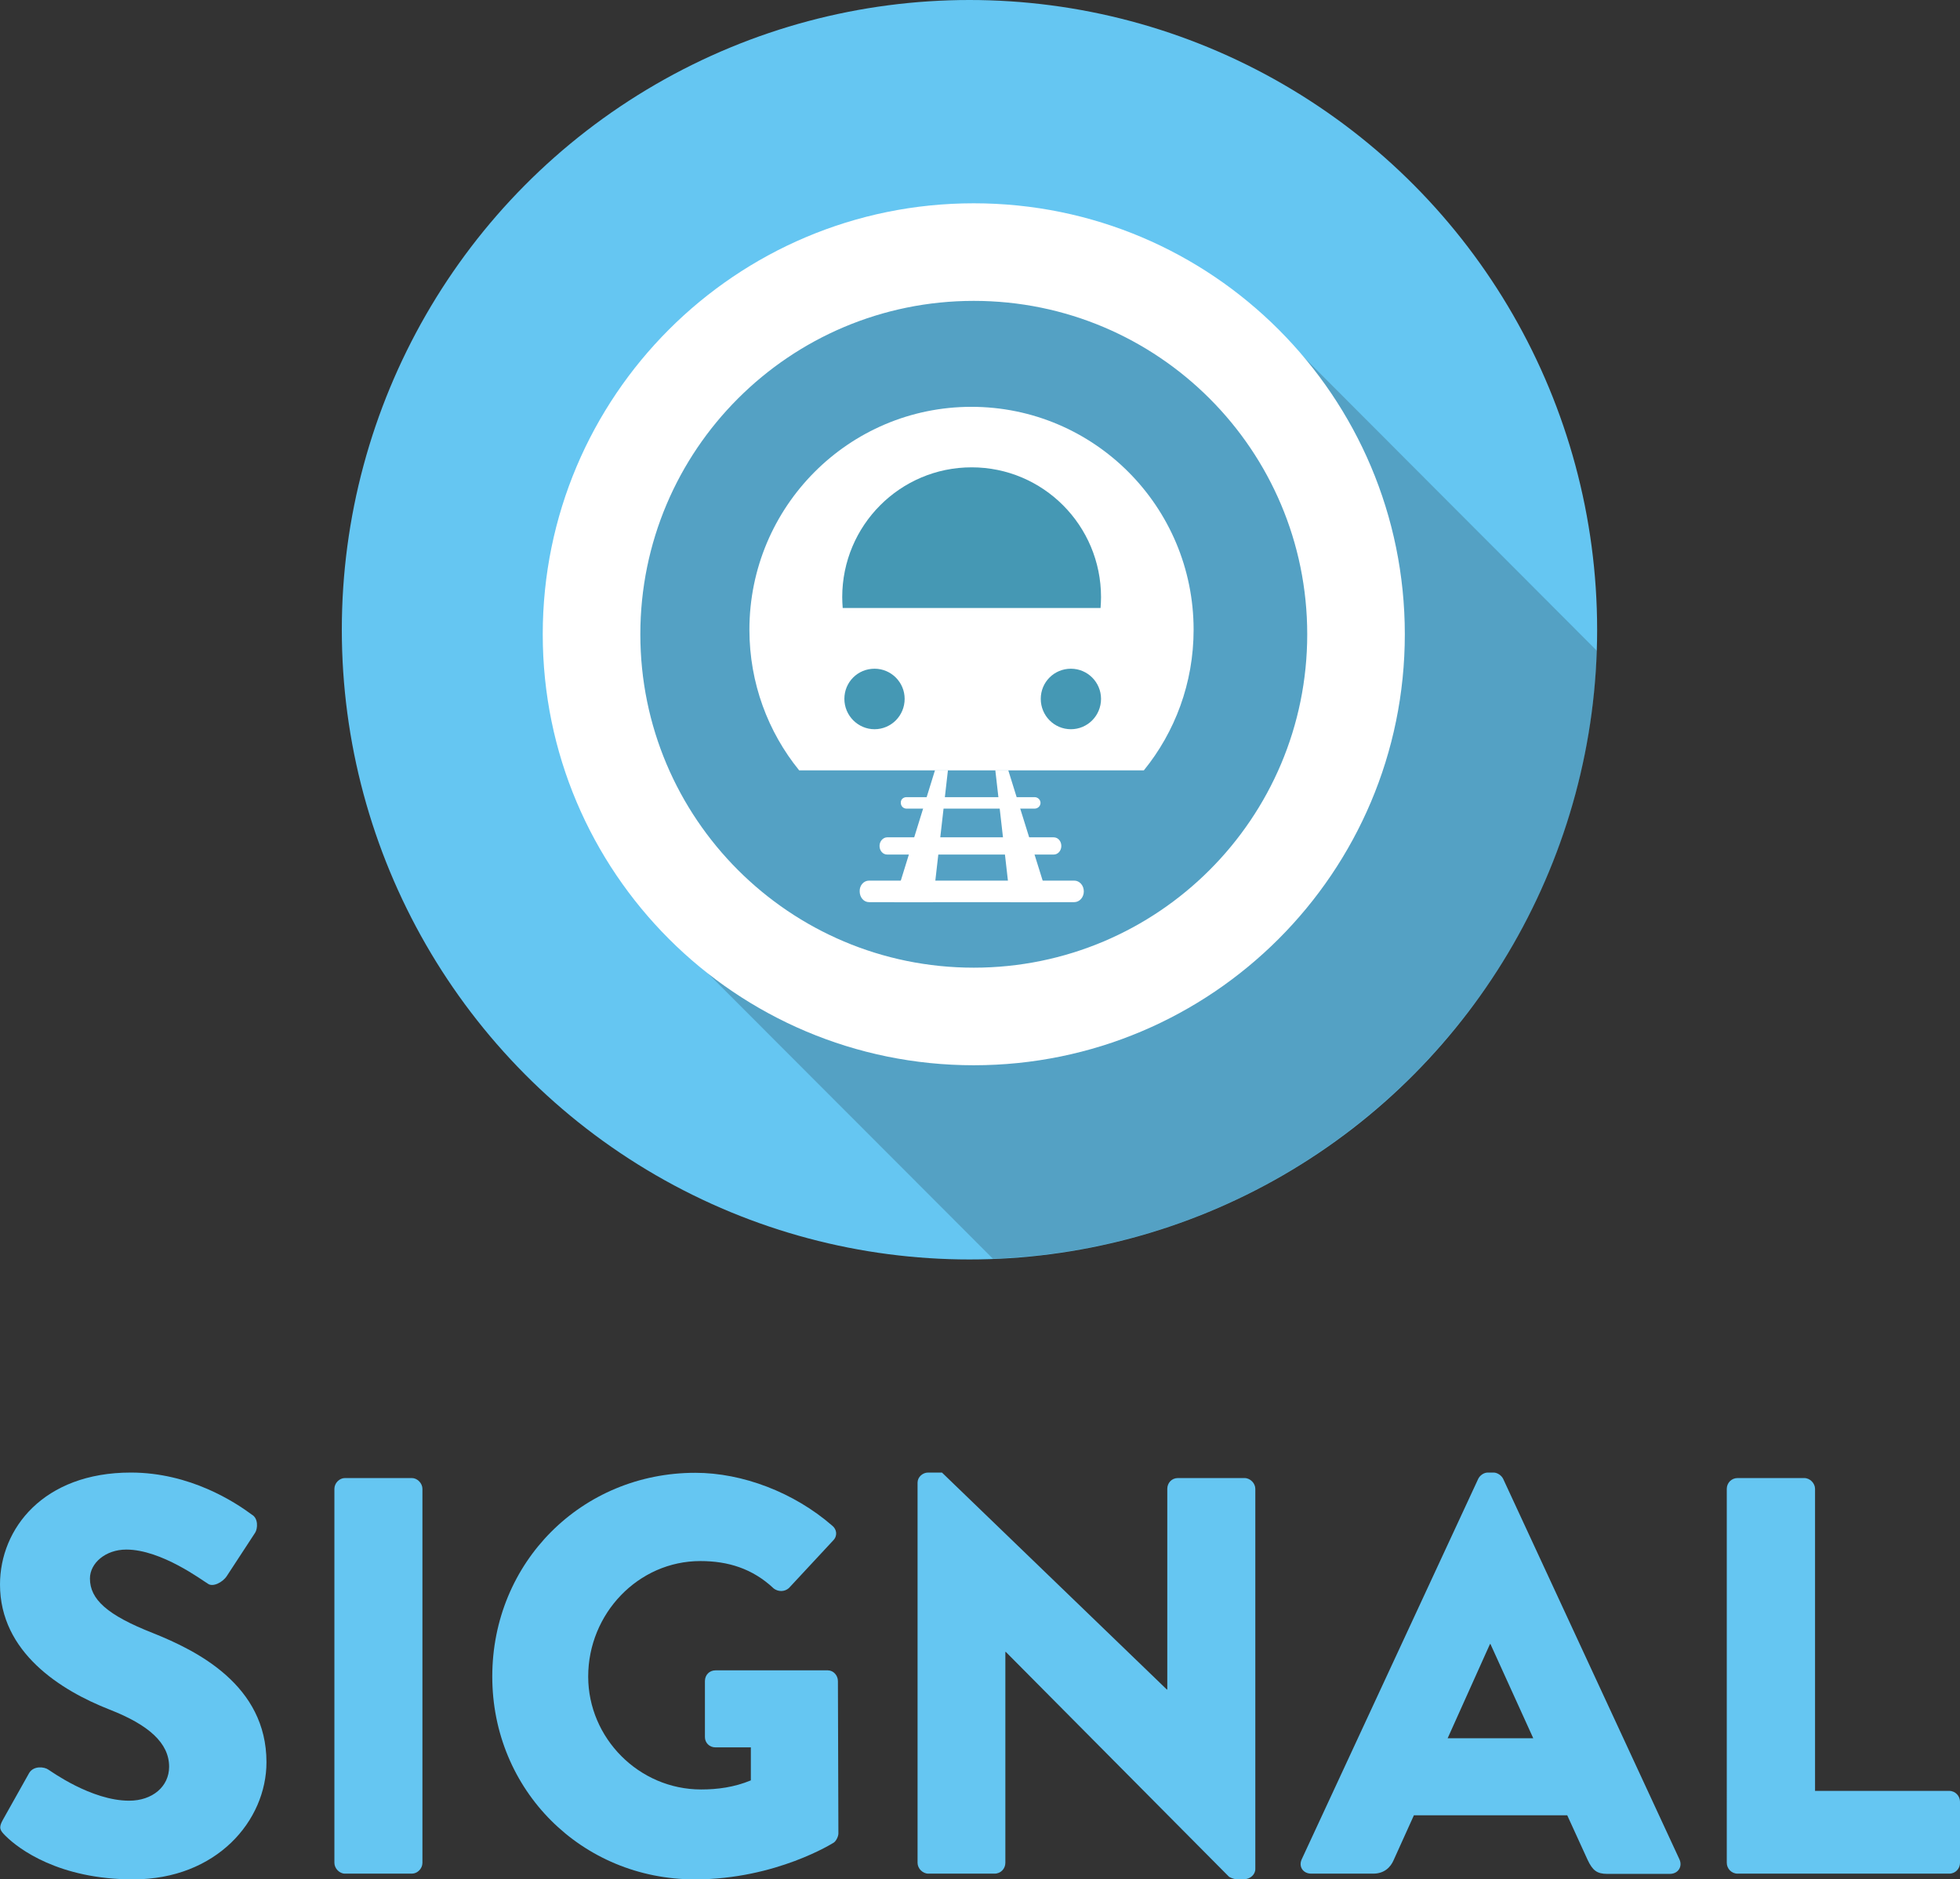 <?xml version="1.0" encoding="utf-8"?>
<!-- Generator: Adobe Illustrator 23.0.3, SVG Export Plug-In . SVG Version: 6.00 Build 0)  -->
<svg version="1.1" id="Layer_1" xmlns="http://www.w3.org/2000/svg" xmlns:xlink="http://www.w3.org/1999/xlink" x="0px" y="0px"
	 viewBox="0 0 81.94 78.58" style="enable-background:new 0 0 81.94 78.58;" xml:space="preserve">
<rect x="0" y="0" width="81.94" height="78.58" fill="#333333" stroke="none"/>
<style type="text/css">
	.st0{fill-rule:evenodd;clip-rule:evenodd;fill:#65C6F2;}
	.st1{opacity:0.2;fill-rule:evenodd;clip-rule:evenodd;fill:#13110C;}
	.st2{fill-rule:evenodd;clip-rule:evenodd;fill:#FFFFFF;}
	.st3{fill-rule:evenodd;clip-rule:evenodd;fill:#4598B4;}
</style>
<g>
	<g>
		<g>
			<path class="st0" d="M0.23,76.76c0.54,0.54,2.23,1.82,5.34,1.82c3.49,0,5.57-2.46,5.57-4.9c0-3.22-2.9-4.66-4.75-5.4
				C4.48,67.53,3.76,66.87,3.76,66c0-0.64,0.65-1.21,1.52-1.21c1.47,0,3.19,1.3,3.4,1.42c0.21,0.17,0.63-0.05,0.8-0.31l1.19-1.82
				c0.1-0.16,0.14-0.59-0.14-0.75c-0.7-0.52-2.58-1.76-5.06-1.76C1.81,61.57,0,63.92,0,66.25c0,2.84,2.54,4.43,4.58,5.23
				c1.64,0.64,2.49,1.4,2.49,2.39c0,0.83-0.7,1.42-1.67,1.42c-1.59,0-3.29-1.25-3.38-1.3c-0.17-0.12-0.61-0.17-0.8,0.14l-1.1,1.96
				C-0.07,76.43,0,76.53,0.23,76.76z"/>
			<path class="st0" d="M13.98,77.89c0,0.23,0.21,0.45,0.44,0.45h2.8c0.23,0,0.44-0.21,0.44-0.45V62.25c0-0.23-0.21-0.45-0.44-0.45
				h-2.8c-0.23,0-0.44,0.21-0.44,0.45V77.89z"/>
			<path class="st0" d="M20.58,70.1c0,4.75,3.74,8.48,8.47,8.48c3.4,0,5.81-1.54,5.81-1.54c0.1-0.07,0.19-0.26,0.19-0.38l-0.02-6.37
				c0-0.24-0.19-0.45-0.42-0.45h-4.7c-0.25,0-0.44,0.19-0.44,0.45v2.34c0,0.24,0.19,0.43,0.44,0.43h1.48v1.38
				c-0.7,0.29-1.4,0.38-2.08,0.38c-2.6,0-4.72-2.15-4.72-4.72c0-2.63,2.09-4.83,4.69-4.83c1.15,0,2.18,0.31,3.07,1.15
				c0.19,0.14,0.45,0.14,0.63-0.02l1.85-1.99c0.19-0.19,0.16-0.47-0.05-0.63c-1.59-1.38-3.74-2.2-5.71-2.2
				C24.32,61.58,20.58,65.32,20.58,70.1z"/>
			<path class="st0" d="M38.36,77.89c0,0.23,0.21,0.45,0.45,0.45h2.77c0.26,0,0.45-0.21,0.45-0.45v-8.82h0.02l9.31,9.38
				c0.04,0.05,0.23,0.12,0.3,0.12h0.37c0.23,0,0.45-0.19,0.45-0.42v-15.9c0-0.23-0.21-0.45-0.45-0.45h-2.79
				c-0.26,0-0.44,0.21-0.44,0.45v8.39h-0.02l-9.4-9.07h-0.58c-0.23,0-0.44,0.19-0.44,0.42L38.36,77.89z"/>
			<path class="st0" d="M60.52,72.68l1.77-3.94h0.02l1.79,3.94H60.52z M54.82,78.34h2.59c0.47,0,0.73-0.28,0.85-0.56l0.85-1.88h6.41
				l0.85,1.86c0.21,0.45,0.4,0.59,0.82,0.59h2.62c0.35,0,0.54-0.31,0.4-0.61l-7.37-15.91c-0.07-0.14-0.24-0.26-0.4-0.26H62.2
				c-0.17,0-0.33,0.12-0.4,0.26l-7.38,15.91C54.28,78.04,54.47,78.34,54.82,78.34z"/>
			<path class="st0" d="M72.19,77.89c0,0.23,0.19,0.45,0.45,0.45h8.85c0.26,0,0.45-0.21,0.45-0.45v-2.56c0-0.23-0.19-0.45-0.45-0.45
				h-5.61V62.25c0-0.23-0.21-0.45-0.45-0.45h-2.79c-0.26,0-0.45,0.21-0.45,0.45V77.89z"/>
		</g>
	</g>
	<ellipse class="st0" cx="40.53" cy="26.33" rx="26.24" ry="26.33"/>
	<path class="st1" d="M41.51,52.63c13.74-0.51,24.79-11.62,25.25-25.42L52.34,12.76L41.79,10.5l-8.74,1.72l-7.94,9.14l2.07,16.92
		L41.51,52.63z"/>
	<path class="st2" d="M31.33,26.33c0,2.23,0.78,4.28,2.08,5.88h14.41c1.3-1.6,2.08-3.65,2.08-5.88c0-5.15-4.16-9.32-9.29-9.32
		C35.49,17.01,31.33,21.18,31.33,26.33z"/>
	<path class="st3" d="M35.21,24.97c0,0.15,0.01,0.3,0.02,0.45h10.78c0.01-0.15,0.02-0.3,0.02-0.45c0-3-2.42-5.43-5.41-5.43
		C37.63,19.54,35.21,21.97,35.21,24.97z"/>
	<path class="st3" d="M35.3,29.22c0-0.7,0.56-1.26,1.26-1.26c0.7,0,1.26,0.57,1.26,1.26c0,0.7-0.56,1.27-1.26,1.27
		C35.87,30.49,35.3,29.92,35.3,29.22z"/>
	<path class="st3" d="M43.51,29.22c0-0.7,0.56-1.26,1.26-1.26c0.7,0,1.26,0.57,1.26,1.26c0,0.7-0.56,1.27-1.26,1.27
		C44.07,30.49,43.51,29.92,43.51,29.22z"/>
	<path class="st2" d="M37.9,33.33h5.35c0.14,0,0.25,0.11,0.25,0.24c0,0.13-0.11,0.24-0.25,0.24H37.9c-0.14,0-0.24-0.11-0.24-0.24
		C37.65,33.43,37.76,33.33,37.9,33.33z"/>
	<path class="st2" d="M37.09,35.01h6.96c0.18,0,0.32,0.16,0.32,0.36c0,0.2-0.14,0.36-0.32,0.36h-6.96c-0.18,0-0.32-0.16-0.32-0.36
		C36.77,35.17,36.92,35.01,37.09,35.01z"/>
	<path class="st2" d="M36.33,36.82h8.58c0.22,0,0.4,0.2,0.4,0.45c0,0.25-0.18,0.45-0.4,0.45h-8.58c-0.22,0-0.39-0.2-0.39-0.45
		C35.93,37.02,36.11,36.82,36.33,36.82z"/>
	<polygon class="st2" points="41.61,32.2 42.15,32.2 43.87,37.72 42.24,37.72 	"/>
	<polygon class="st2" points="39.63,32.2 39.09,32.2 37.38,37.72 39,37.72 	"/>
	<path class="st2" d="M22.69,26.52c0,9.95,8.07,18.02,18.02,18.02s18.02-8.07,18.02-18.02S50.67,8.5,40.71,8.5
		S22.69,16.57,22.69,26.52z M26.77,26.52c0-7.7,6.24-13.94,13.94-13.94s13.94,6.24,13.94,13.94s-6.24,13.94-13.94,13.94
		S26.77,34.22,26.77,26.52z"/>
</g>
</svg>
